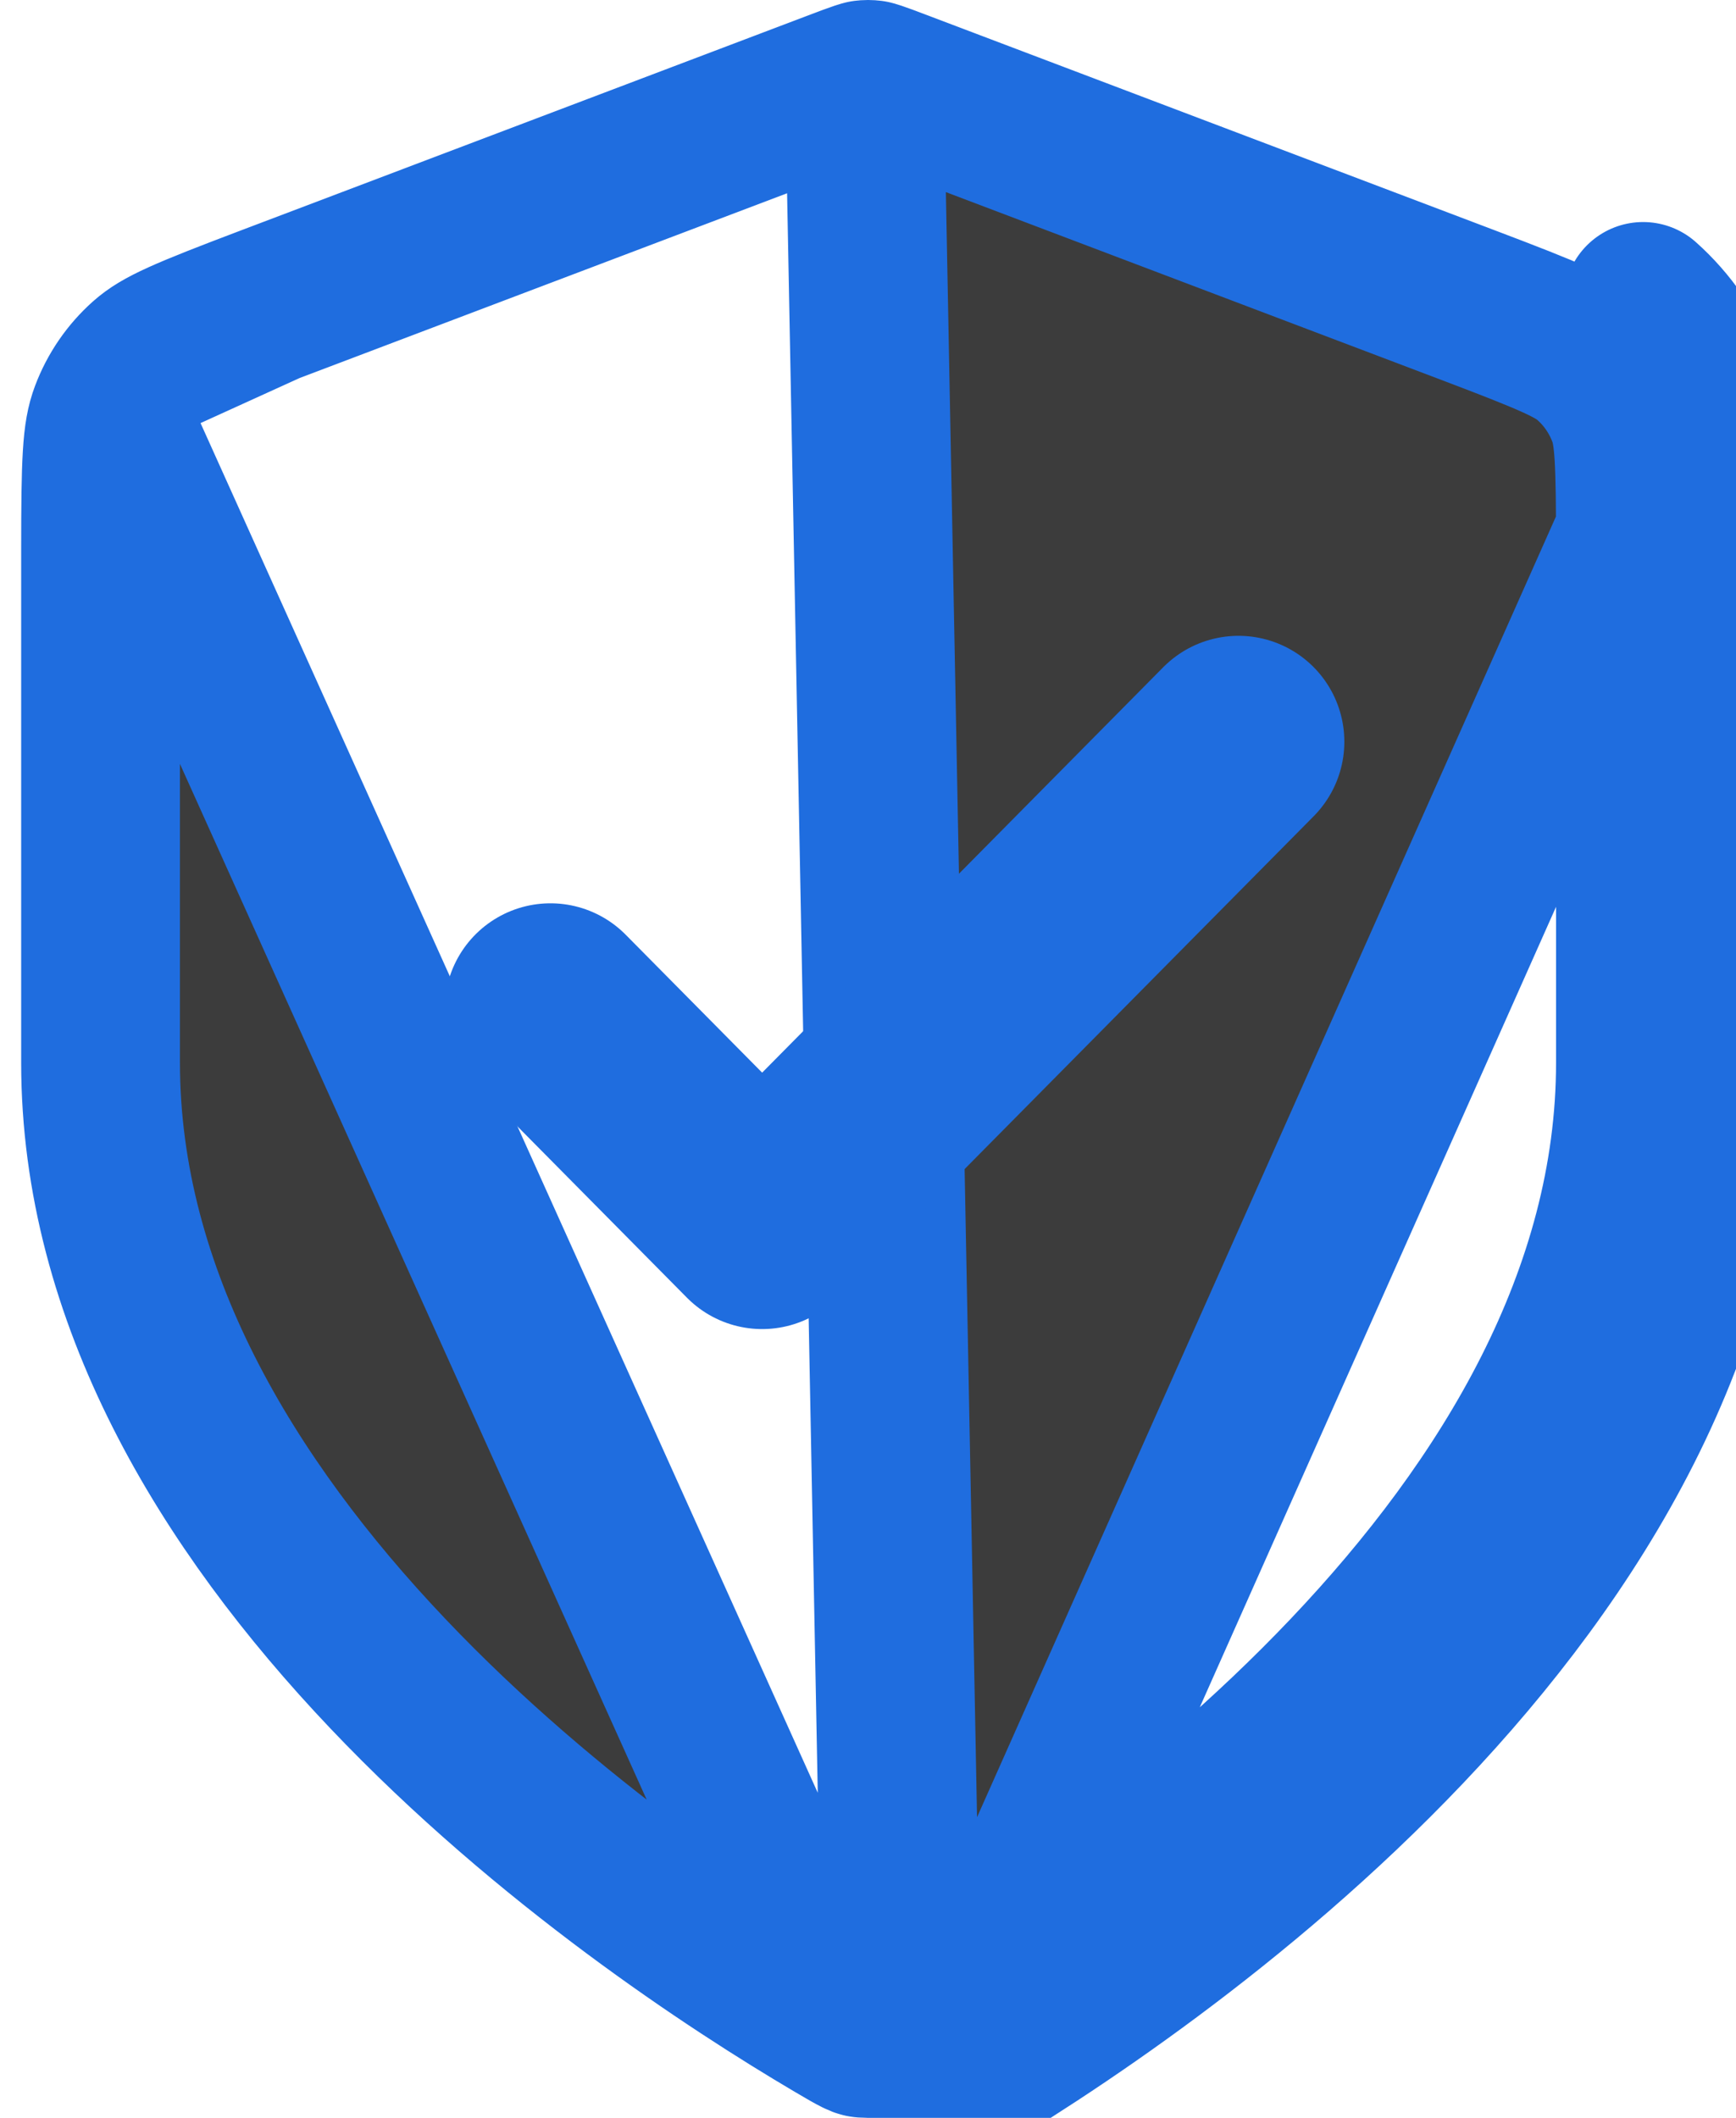 <svg xmlns="http://www.w3.org/2000/svg" width="41" height="50" viewBox="0 0 41 50" fill="none">
  <path d="M21.293 47.761L21.293 47.761C23.656 46.368 28.054 43.499 31.839 39.514C35.644 35.509 38.625 30.597 38.625 25.089V13.008C38.625 10.836 38.596 10.243 38.418 9.772L38.418 9.772C38.236 9.287 37.94 8.857 37.559 8.518L37.559 8.517C37.19 8.189 36.66 7.956 34.645 7.193L21.24 2.114C21.24 2.114 21.24 2.114 21.24 2.114C20.966 2.01 20.814 1.953 20.697 1.914C20.626 1.89 20.595 1.883 20.587 1.881C20.587 1.881 20.586 1.881 20.586 1.881C20.529 1.873 20.471 1.873 20.414 1.881L20.413 1.881L21.293 47.761ZM21.293 47.761C20.995 47.937 20.855 48.018 20.745 48.072C20.676 48.106 20.651 48.113 20.632 48.117L21.293 47.761ZM40.173 9.111C39.884 8.344 39.415 7.66 38.806 7.117L40.173 9.111ZM40.173 9.111C40.5 9.979 40.5 10.989 40.5 13.008V25.089C40.5 37.488 27.115 46.506 22.245 49.377L40.173 9.111ZM19.707 47.761L19.707 47.761C20.005 47.937 20.145 48.018 20.255 48.072C20.324 48.106 20.348 48.113 20.368 48.117C20.371 48.118 20.38 48.119 20.397 48.121C20.425 48.123 20.461 48.125 20.5 48.125C20.539 48.125 20.575 48.123 20.603 48.121C20.617 48.119 20.626 48.118 20.63 48.117L19.707 47.761ZM19.707 47.761C17.344 46.368 12.946 43.499 9.161 39.514C5.356 35.509 2.375 30.597 2.375 25.089V13.008C2.375 10.836 2.404 10.243 2.582 9.772L2.582 9.772M19.707 47.761L2.582 9.772M2.582 9.772C2.764 9.287 3.06 8.857 3.441 8.518M2.582 9.772L3.441 8.518M3.441 8.518C3.81 8.189 4.34 7.956 6.355 7.193M3.441 8.518L6.355 7.193M6.355 7.193C6.355 7.193 6.355 7.193 6.355 7.193M6.355 7.193L6.355 7.193M6.355 7.193L19.76 2.114L6.355 7.193ZM20.303 1.914C20.186 1.953 20.034 2.01 19.76 2.114L20.303 1.914ZM20.303 1.914C20.374 1.89 20.405 1.883 20.413 1.881L20.303 1.914Z" fill="#3C3C3C" stroke="#1F6DDF" stroke-width="3.75" stroke-linecap="round" stroke-linejoin="round"/>
  <path d="M13 23.826L18 28.878L29.25 17.511" stroke="#1F6DDF" stroke-width="5" stroke-linecap="round" stroke-linejoin="round"/>
</svg>